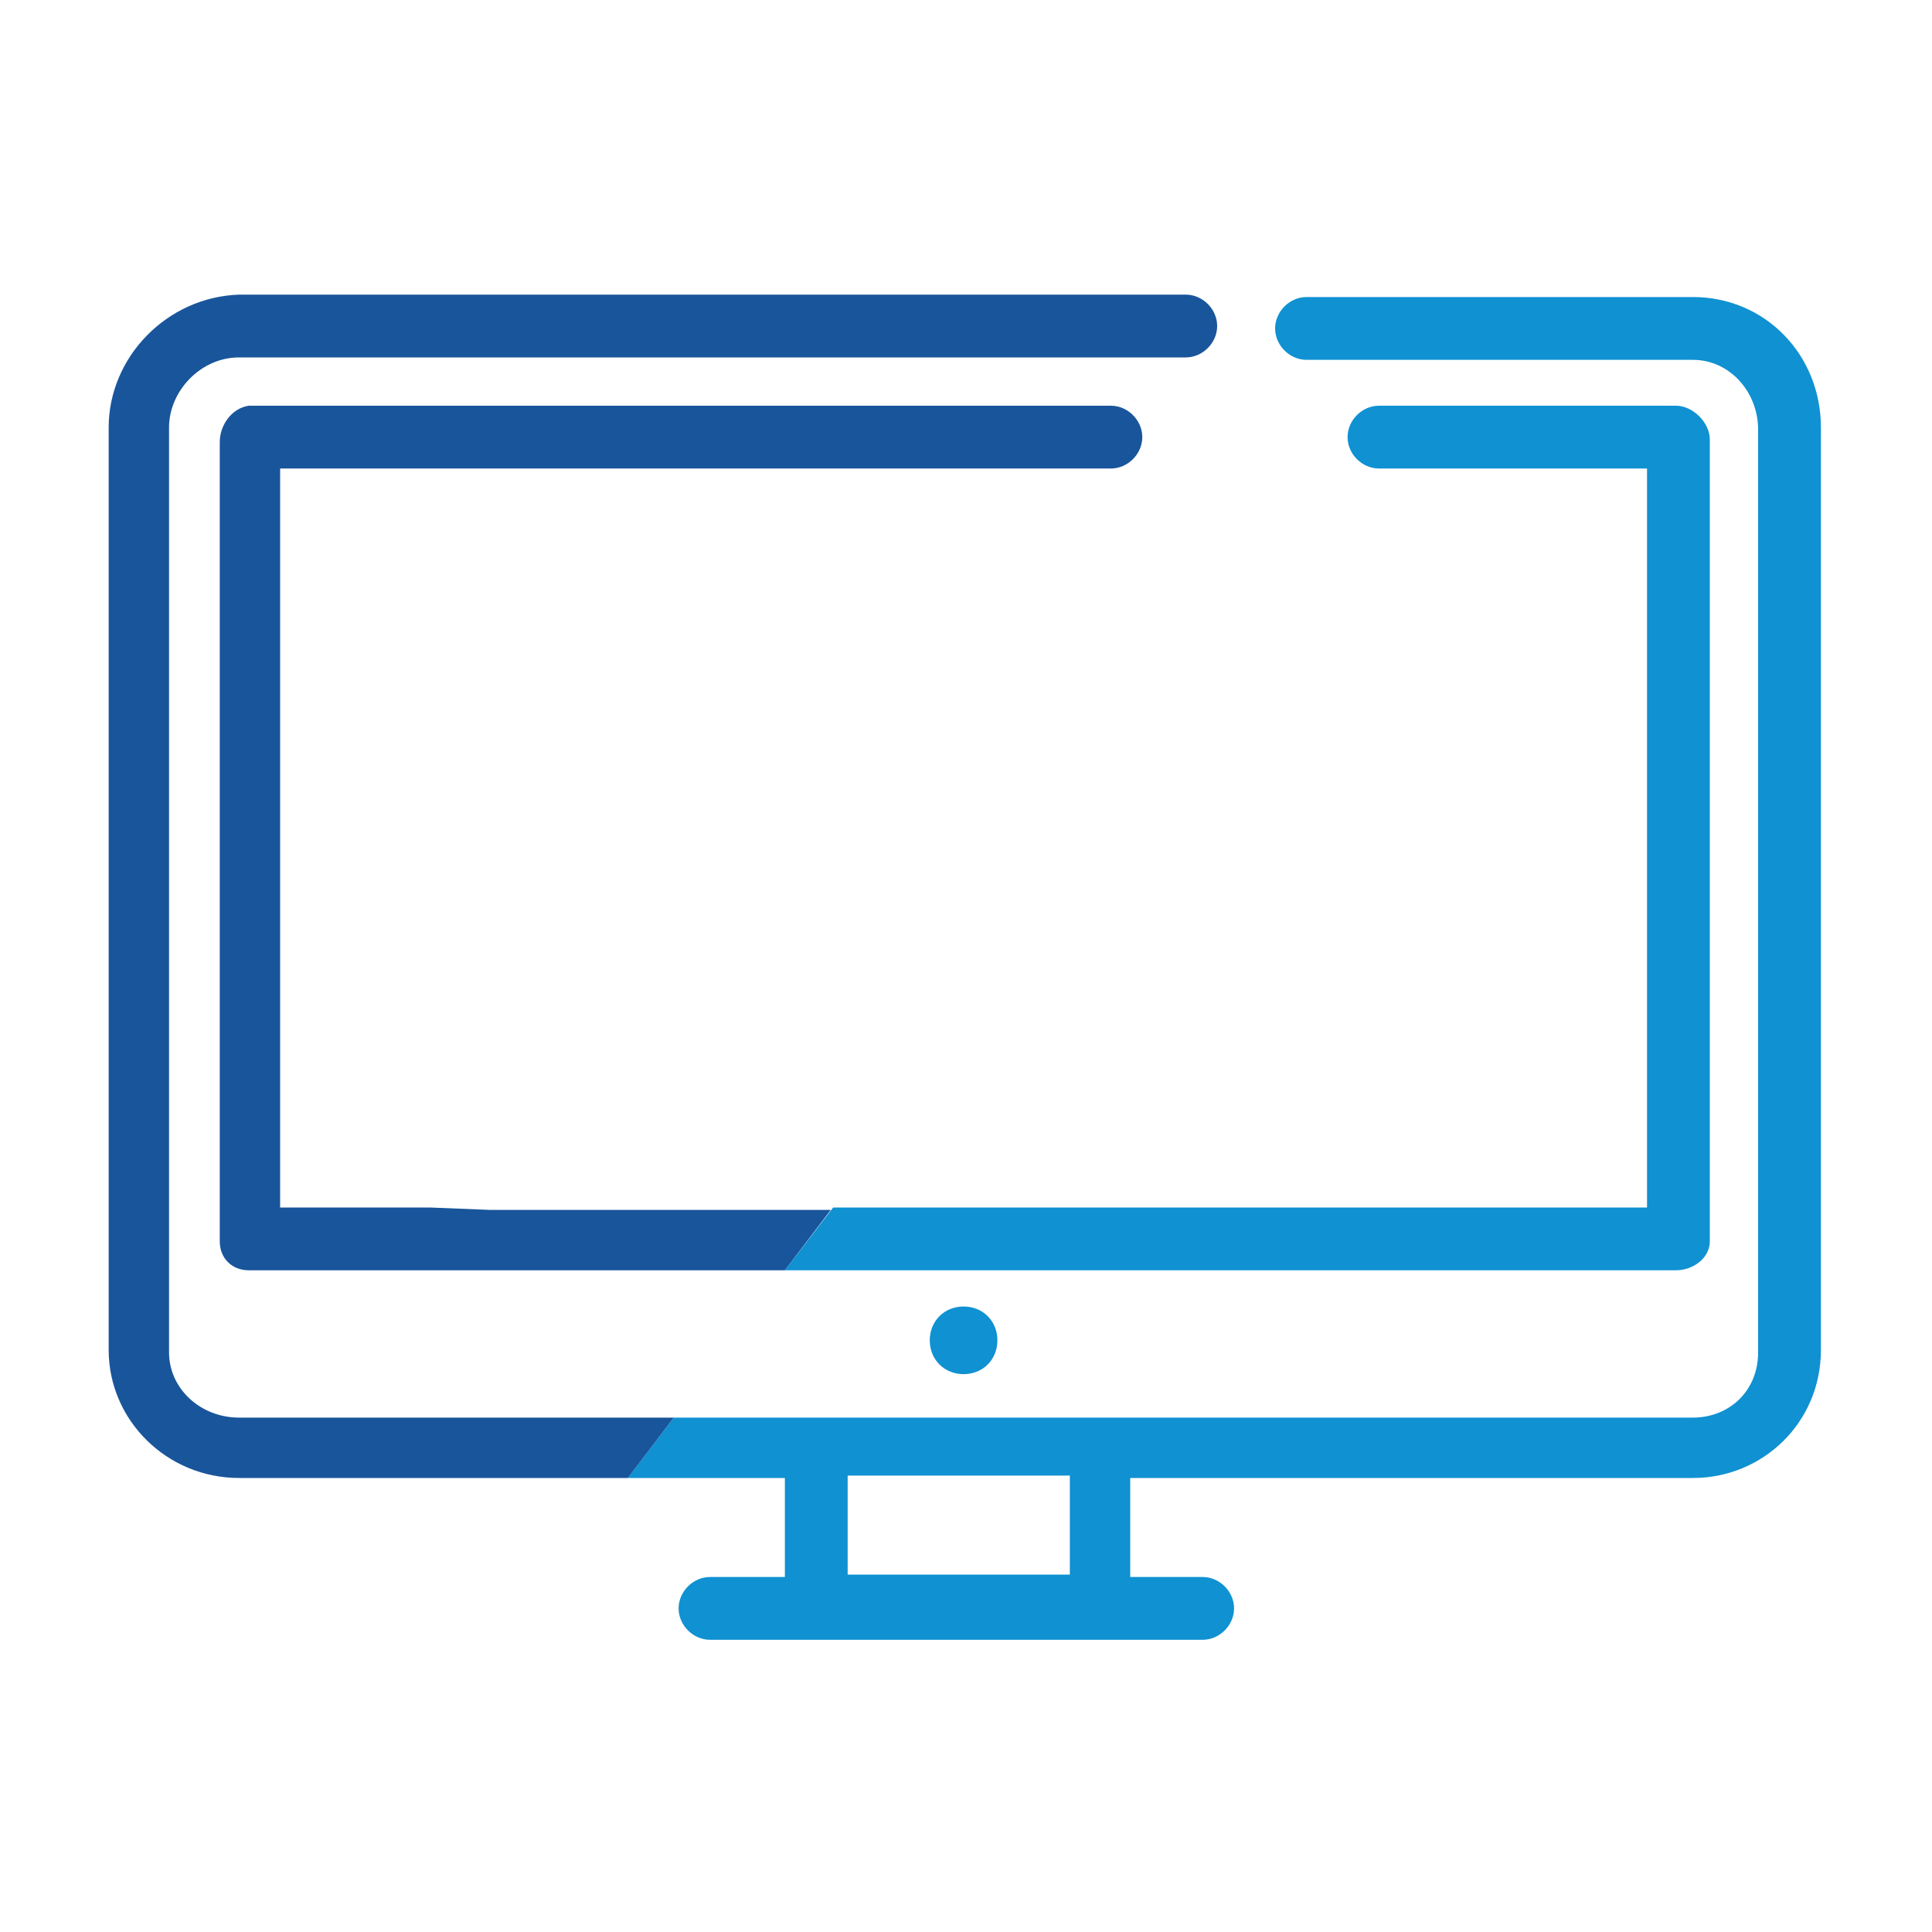 <?xml version="1.0" encoding="utf-8"?>
<!-- Generator: Adobe Illustrator 26.0.2, SVG Export Plug-In . SVG Version: 6.00 Build 0)  -->
<svg version="1.1" id="Calque_1" xmlns="http://www.w3.org/2000/svg" xmlns:xlink="http://www.w3.org/1999/xlink" x="0px" y="0px"
	 viewBox="0 0 80 80" style="enable-background:new 0 0 80 80;" xml:space="preserve">
<style type="text/css">
	.st0{fill:none;}
	.st1{fill:#0F91D2;}
	.st2{fill:#19559B;}
</style>
<g>
	<line class="st0" x1="34.5" y1="50" x2="41.2" y2="50"/>
	<path class="st1" d="M38.5,55.5c0,0.8,0.6,1.4,1.4,1.4s1.4-0.6,1.4-1.4c0-0.8-0.6-1.4-1.4-1.4S38.5,54.7,38.5,55.5z"/>
	<path class="st1" d="M41.2,50h-6.7l-2,2.6h36.9c0.7,0,1.4-0.5,1.4-1.2V18.2c0-0.7-0.7-1.4-1.4-1.4H57.1c-0.7,0-1.3,0.6-1.3,1.3
		c0,0.7,0.6,1.3,1.3,1.3h11.1V50H43.8"/>
	<path class="st1" d="M70.1,12.3h-16c-0.7,0-1.3,0.6-1.3,1.3c0,0.7,0.6,1.3,1.3,1.3h16c1.5,0,2.7,1.3,2.7,2.9V56
		c0,1.6-1.2,2.7-2.7,2.7H27.9L26,61.2h6.5v4.1h-3.1c-0.7,0-1.3,0.6-1.3,1.3c0,0.7,0.6,1.3,1.3,1.3h20.4c0.7,0,1.3-0.6,1.3-1.3
		c0-0.7-0.6-1.3-1.3-1.3h-3v-4.1h23.3c2.9,0,5.3-2.3,5.3-5.3V17.7C75.4,14.7,73.1,12.3,70.1,12.3z M44.3,65.2h-9.2v-4.1h9.2V65.2z"
		/>
	<path class="st2" d="M17.8,50h-6.2V19.4H46c0.7,0,1.3-0.6,1.3-1.3c0-0.7-0.6-1.3-1.3-1.3H10.3c-0.7,0.1-1.2,0.8-1.2,1.5v33.1
		c0,0.7,0.5,1.2,1.2,1.2h22.2l1.9-2.5H20.3"/>
	<path class="st2" d="M9.9,58.7C8.3,58.7,7,57.5,7,56V17.7c0-1.5,1.3-2.9,2.9-2.9h39.2c0.7,0,1.3-0.6,1.3-1.3s-0.6-1.3-1.3-1.3H9.9
		c-3,0.1-5.4,2.6-5.4,5.5v38.2c0,2.9,2.4,5.3,5.4,5.3H26l1.9-2.5H9.9z"/>
</g>
</svg>
